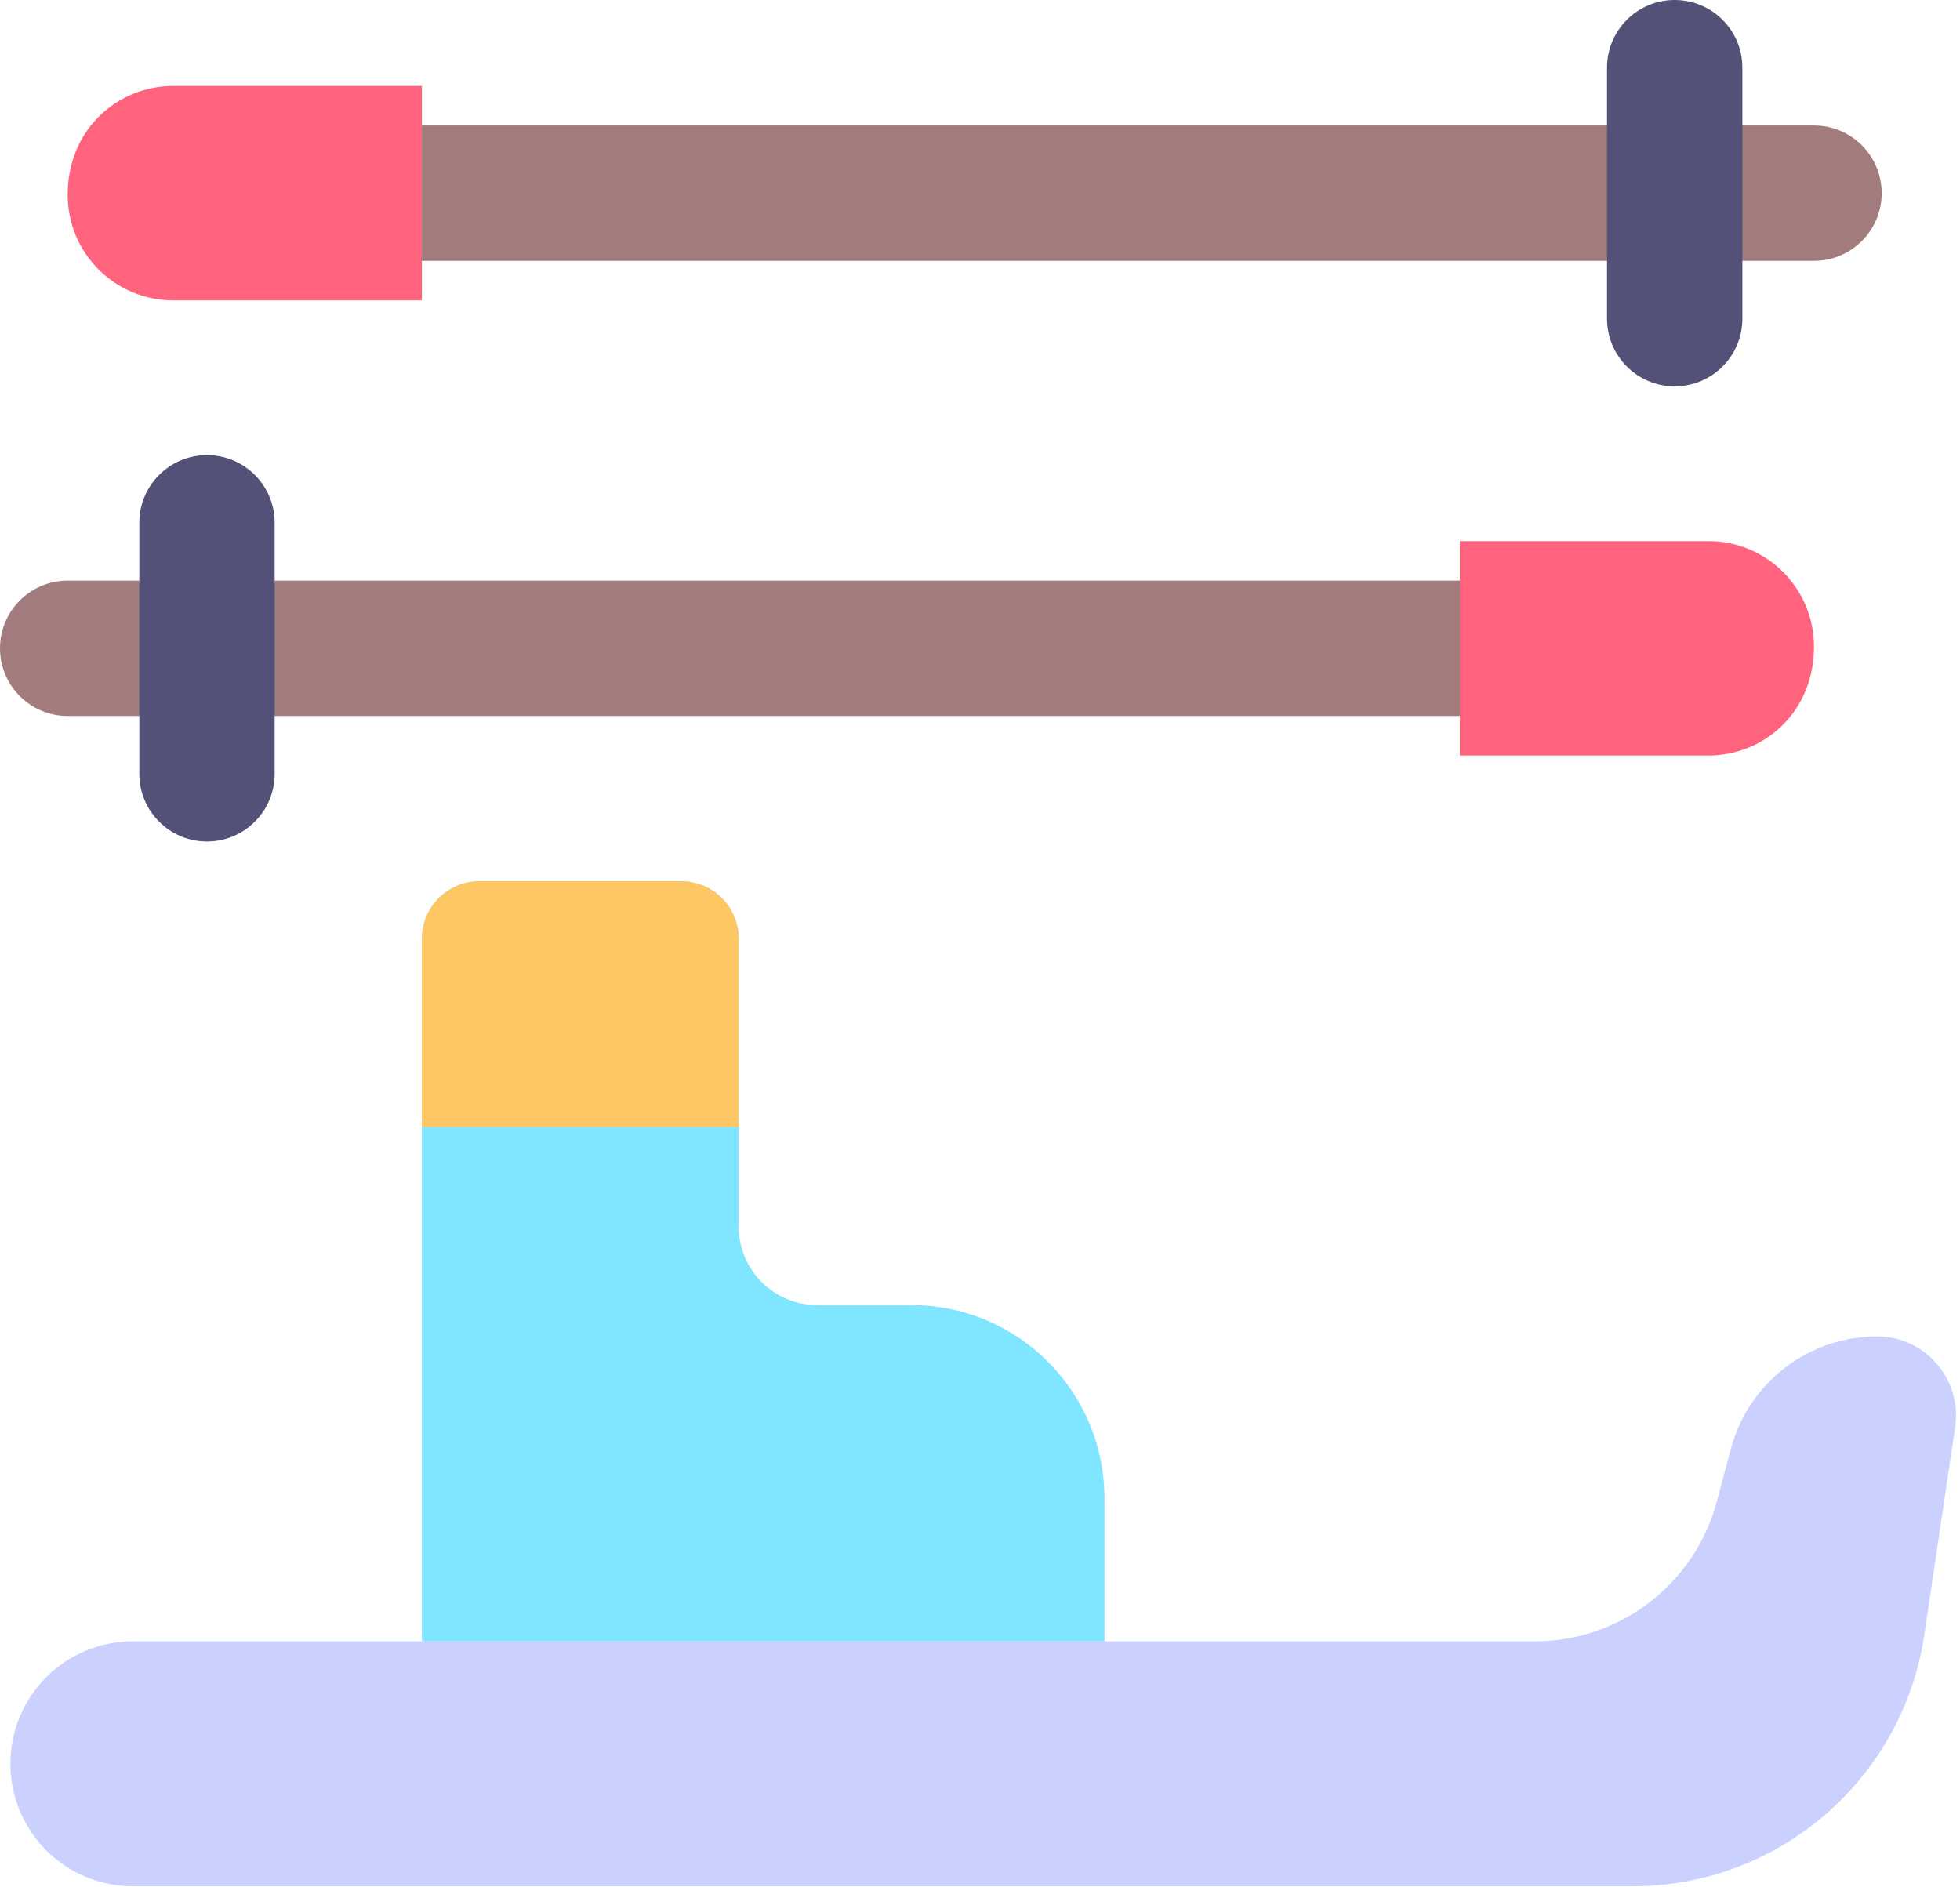 <?xml version="1.0" encoding="UTF-8" standalone="no"?>
<!DOCTYPE svg PUBLIC "-//W3C//DTD SVG 1.1//EN" "http://www.w3.org/Graphics/SVG/1.1/DTD/svg11.dtd">
<svg width="100%" height="100%" viewBox="0 0 513 494" version="1.1" xmlns="http://www.w3.org/2000/svg" xmlns:xlink="http://www.w3.org/1999/xlink" xml:space="preserve" xmlns:serif="http://www.serif.com/" style="fill-rule:evenodd;clip-rule:evenodd;stroke-linejoin:round;stroke-miterlimit:2;">
    <g transform="matrix(1,0,0,1,0,-9.117)">
        <g transform="matrix(1.107,0,0,1.107,0,0)">
            <path d="M409.256,350.768L405.906,363.289C400.693,382.771 383.056,396.318 362.905,396.318L31.401,396.318C15.422,396.318 2.469,409.283 2.469,425.276C2.469,441.25 15.403,454.234 31.401,454.234L386.036,454.234C420.578,454.234 449.911,428.913 454.985,394.715L462.263,345.664C463.938,334.376 455.2,324.236 443.798,324.236C427.663,324.236 413.457,335.069 409.256,350.768Z" style="fill:rgb(202,209,255);fill-rule:nonzero;"/>
        </g>
        <g transform="matrix(1.107,0,0,1.107,0,0)">
            <path d="M174.653,298.253L174.653,230.225C174.653,222.695 168.554,216.591 161.031,216.591L113.368,216.591C105.845,216.591 99.746,222.695 99.746,230.225L99.746,396.317L261.134,396.317L261.134,362.513C261.134,337.28 240.697,316.824 215.486,316.824L193.207,316.824C182.96,316.825 174.653,308.51 174.653,298.253Z" style="fill:rgb(128,229,255);fill-rule:nonzero;"/>
        </g>
        <g transform="matrix(1.107,0,0,1.107,0,0)">
            <path d="M174.653,274.719L174.653,230.226C174.653,222.696 168.554,216.592 161.031,216.592L113.368,216.592C105.845,216.592 99.746,222.696 99.746,230.226L99.746,274.719L174.653,274.719Z" style="fill:rgb(255,199,100);fill-rule:nonzero;"/>
        </g>
        <g transform="matrix(1.107,0,0,1.107,0,0)">
            <path d="M99.747,79.255L40.944,79.255C27.168,79.255 16,68.087 16,54.311C16,38.705 27.929,28.566 40.944,28.566L99.747,28.566L99.747,79.255Z" style="fill:rgb(255,99,125);fill-rule:nonzero;"/>
        </g>
        <g transform="matrix(1.107,0,0,1.107,0,0)">
            <path d="M428.893,37.91L99.747,37.91L99.747,69.91L428.893,69.91C437.729,69.91 444.893,62.746 444.893,53.91C444.893,45.074 437.729,37.91 428.893,37.91Z" style="fill:rgb(162,123,124);fill-rule:nonzero;"/>
        </g>
        <g transform="matrix(1.107,0,0,1.107,0,0)">
            <path d="M345.146,136.182L403.949,136.182C417.725,136.182 428.893,147.35 428.893,161.126C428.893,176.732 416.964,186.871 403.949,186.871L345.146,186.871L345.146,136.182Z" style="fill:rgb(255,99,125);fill-rule:nonzero;"/>
        </g>
        <g transform="matrix(1.107,0,0,1.107,0,0)">
            <path d="M345.146,145.527L16,145.527C7.164,145.527 0,152.691 0,161.527C0,170.363 7.164,177.527 16,177.527L345.146,177.527L345.146,145.527Z" style="fill:rgb(162,123,124);fill-rule:nonzero;"/>
        </g>
        <g transform="matrix(1.107,0,0,1.107,0,0)">
            <path d="M48.936,207.203C40.1,207.203 32.936,200.039 32.936,191.203L32.936,131.851C32.936,123.015 40.1,115.851 48.936,115.851C57.772,115.851 64.936,123.015 64.936,131.851L64.936,191.203C64.936,200.039 57.772,207.203 48.936,207.203Z" style="fill:rgb(84,81,120);fill-rule:nonzero;"/>
            <path d="M395.957,99.587C387.121,99.587 379.957,92.423 379.957,83.587L379.957,24.235C379.957,15.399 387.121,8.235 395.957,8.235C404.793,8.235 411.957,15.399 411.957,24.235L411.957,83.587C411.957,92.423 404.793,99.587 395.957,99.587Z" style="fill:rgb(84,81,120);fill-rule:nonzero;"/>
        </g>
    </g>
</svg>
